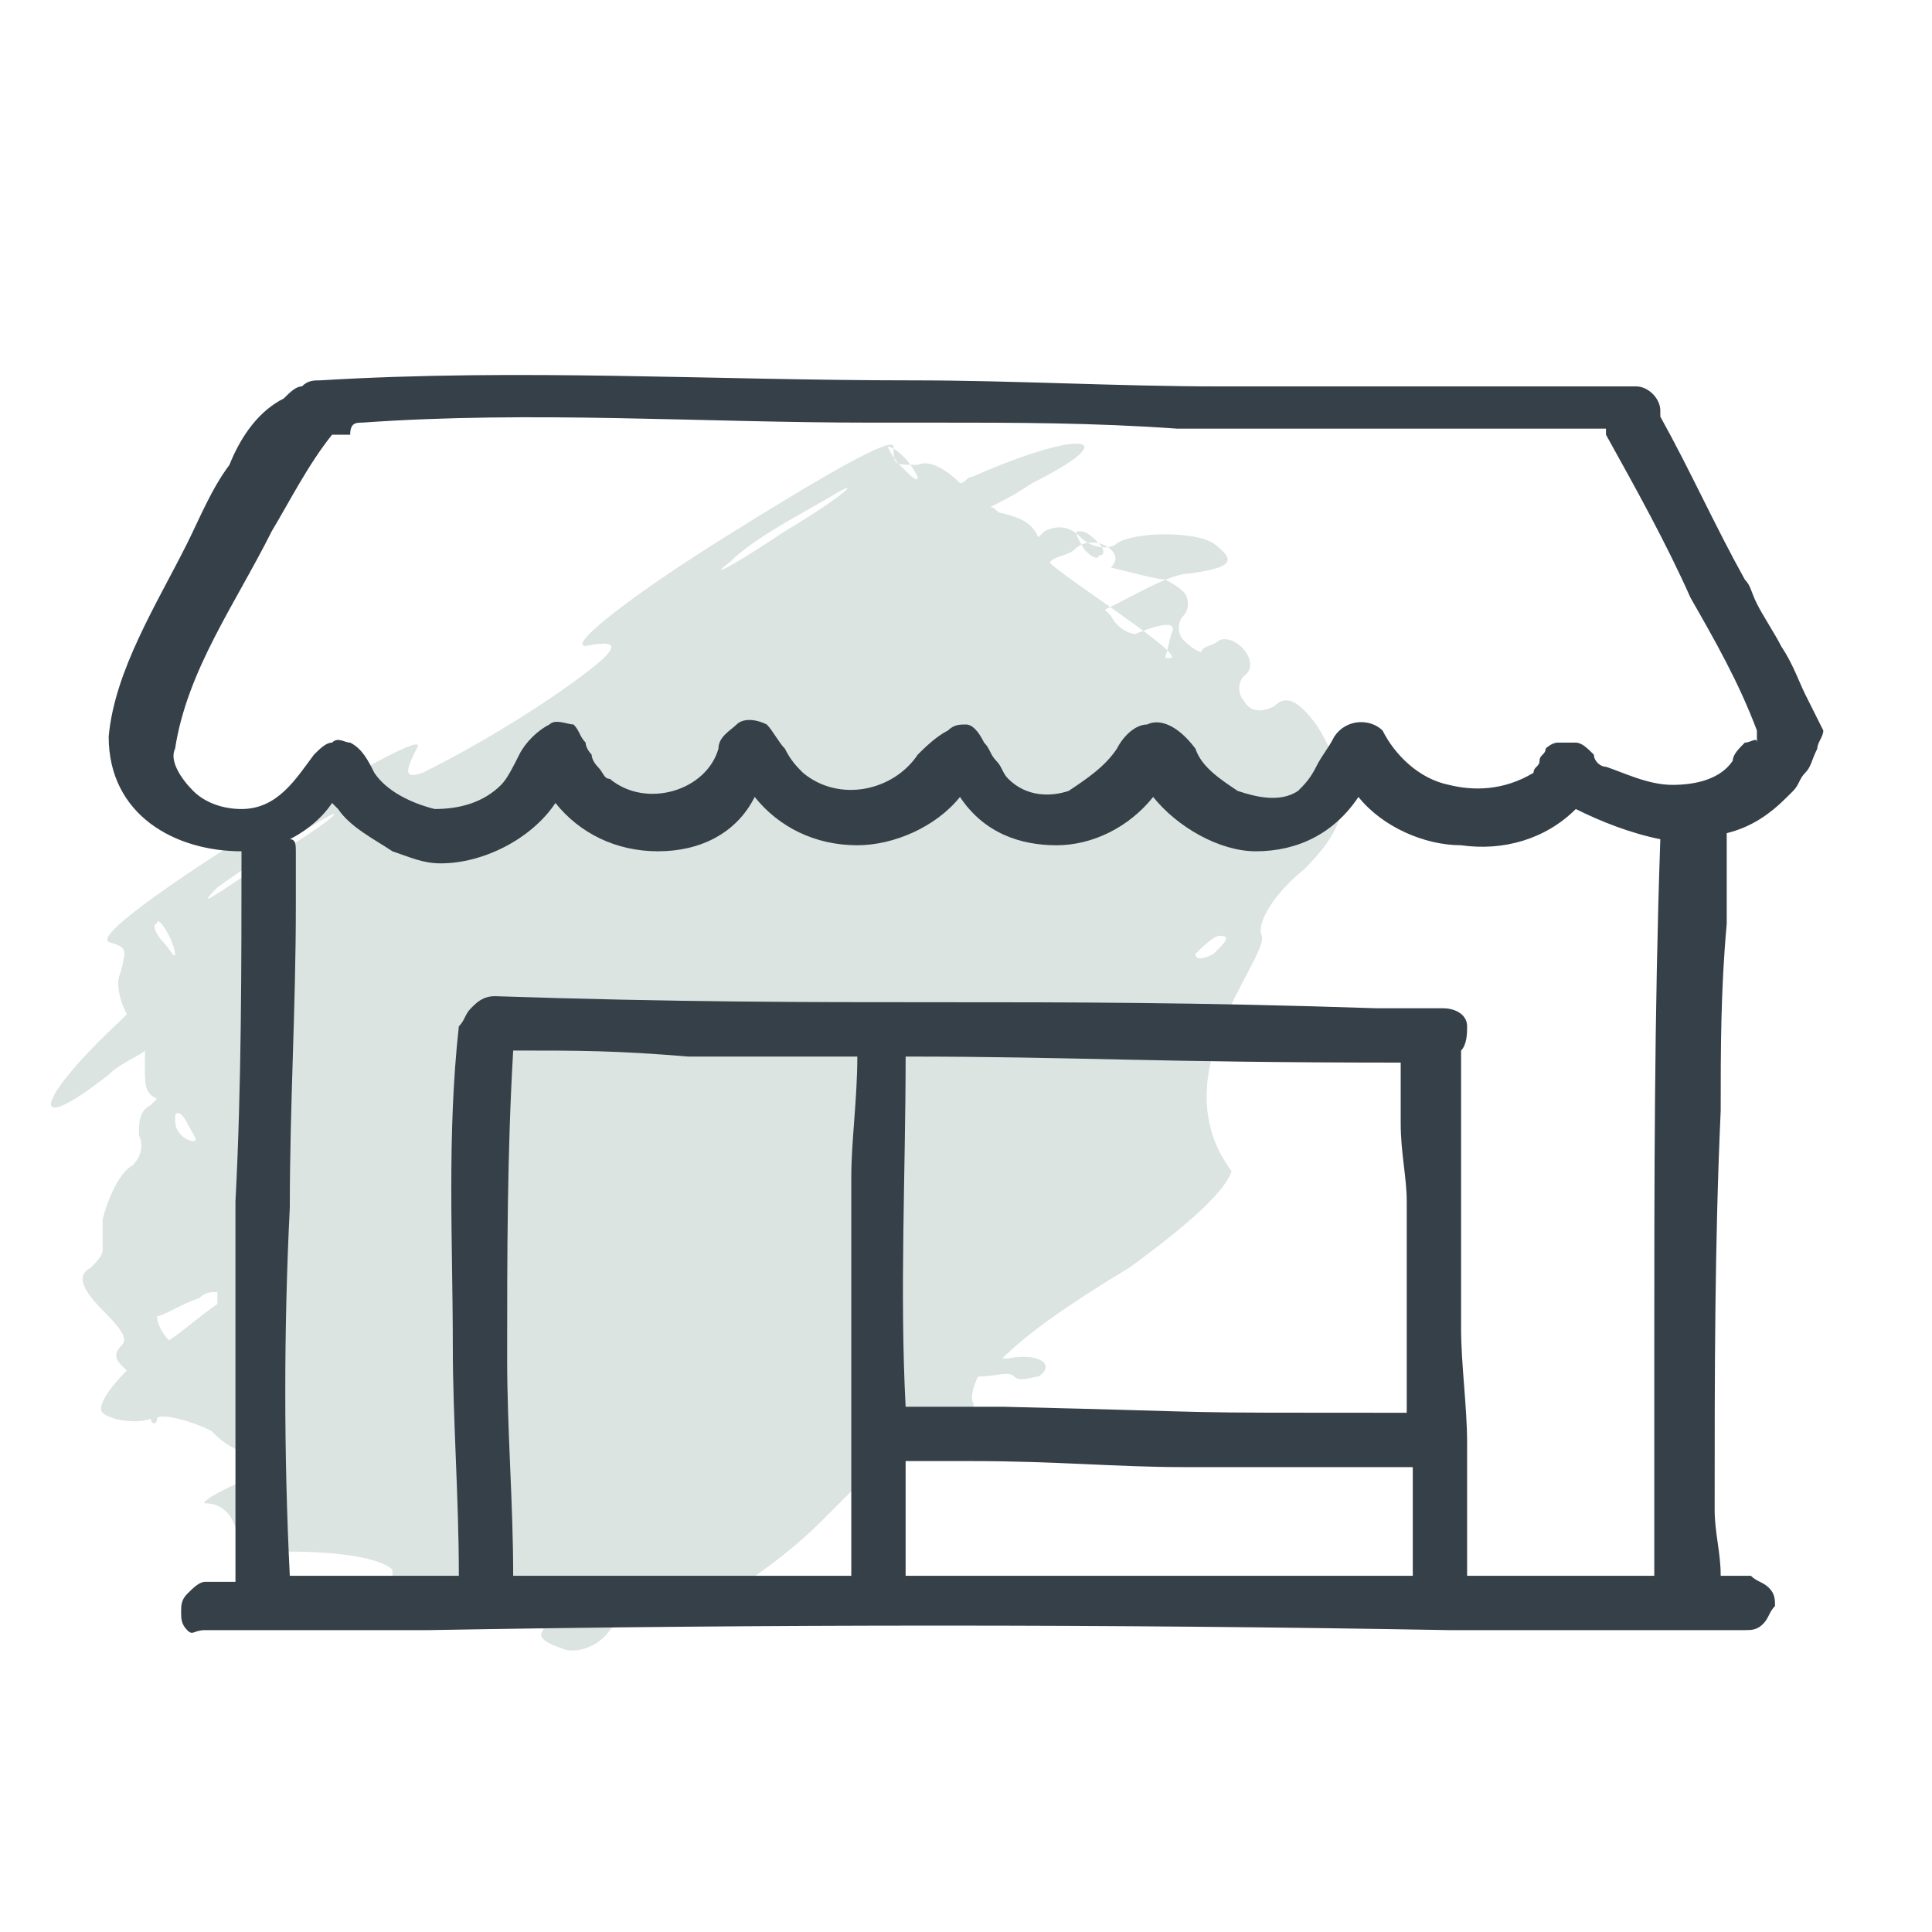 <?xml version="1.0" encoding="utf-8"?>
<!-- Generator: Adobe Illustrator 27.0.1, SVG Export Plug-In . SVG Version: 6.00 Build 0)  -->
<svg version="1.1" id="Layer_1" xmlns="http://www.w3.org/2000/svg" xmlns:xlink="http://www.w3.org/1999/xlink" x="0px" y="0px"
	 viewBox="0 0 32 32" style="enable-background:new 0 0 32 32;" xml:space="preserve">
<style type="text/css">
	.st0{opacity:0.4;fill-rule:evenodd;clip-rule:evenodd;fill:#A5BCB1;enable-background:new    ;}
	.st1{fill:#364048;}
</style>
<path class="st0" d="M20.4,19.4c-1.2-1.6,0.6-3.5,0.5-3.9c-0.1-0.2,0.2-0.7,0.7-1.1c0.5-0.5,0.7-0.9,0.6-1.3
	c-0.1-0.3-0.1-0.5-0.1-0.5c0,0-0.1-0.3-0.3-0.6c-0.3-0.4-0.5-0.5-0.7-0.3c-0.2,0.1-0.4,0.1-0.5-0.1c-0.1-0.1-0.1-0.3,0-0.4
	c0.3-0.2-0.1-0.7-0.4-0.6c-0.1,0.1-0.3,0.1-0.3,0.2c0,0-0.1,0-0.3-0.2c-0.1-0.1-0.1-0.3,0-0.4c0.1-0.1,0.1-0.3,0-0.4
	s-0.3-0.2-0.3-0.2c-0.1,0-0.5-0.1-0.9-0.2c0.1-0.1,0.1-0.2,0-0.3c-0.1-0.1-0.4-0.2-0.6,0c-0.1,0.1-0.3,0.1-0.4,0.2
	c-0.2,0,2.2,1.5,2,1.6l-0.1,0l0.1-0.4c0.1-0.2-0.1-0.2-0.6,0c-0.1,0-0.3-0.1-0.4-0.3c0,0-0.1-0.1-0.1-0.1c0.6-0.3,1.1-0.6,1.4-0.6
	c0.7-0.1,0.8-0.2,0.4-0.5c-0.3-0.2-1.3-0.2-1.6,0c-0.1,0.1-0.4,0.1-0.6-0.1c-0.2-0.2-0.4-0.2-0.6-0.1c0,0-0.1,0.1-0.1,0.1
	c-0.1-0.2-0.2-0.3-0.6-0.4c-0.1,0-0.1-0.1-0.2-0.1c0.2-0.1,0.4-0.2,0.7-0.4c1.6-0.8,0.8-0.9-1-0.1c-0.1,0-0.1,0.1-0.2,0.1
	c0,0,0,0,0,0c-0.2-0.2-0.5-0.4-0.7-0.3c-0.4,0-0.4,0-0.4-0.3c0-0.2-1.2,0.5-2.8,1.5s-2.6,1.8-2.3,1.8c0.5-0.1,0.5,0,0.3,0.2
	c-0.1,0.1-0.6,0.5-1.4,1c-0.8,0.5-1.4,0.8-1.6,0.9c-0.3,0.1-0.3,0-0.1-0.4c0.2-0.3-1,0.4-2.6,1.3c-1.6,1-2.7,1.8-2.5,1.9
	c0.3,0.1,0.3,0.1,0.2,0.5c-0.1,0.2,0,0.5,0.1,0.7c0,0,0,0,0,0c0,0-0.1,0.1-0.1,0.1c-1.4,1.3-1.6,2-0.2,0.9c0.2-0.2,0.5-0.3,0.6-0.4
	c0,0.1,0,0.2,0,0.2c0,0.4,0,0.5,0.2,0.6c0,0-0.1,0.1-0.1,0.1c-0.2,0.1-0.2,0.3-0.2,0.5c0.1,0.2,0,0.4-0.1,0.5
	c-0.2,0.1-0.4,0.5-0.5,0.9c0,0,0,0.1,0,0.1c0,0.1,0,0.2,0,0.3c0,0,0,0,0,0.1c0,0.1-0.1,0.2-0.2,0.3c-0.2,0.1-0.2,0.3,0.2,0.7
	c0.4,0.4,0.4,0.5,0.3,0.6c-0.1,0.1-0.1,0.2,0,0.3c0,0,0.1,0.1,0.1,0.1c-0.3,0.3-0.5,0.6-0.4,0.7c0.1,0.1,0.5,0.2,0.8,0.1
	c0,0.1,0.1,0.1,0.1,0c0-0.1,0.5,0,0.9,0.2c0.1,0.1,0.2,0.2,0.4,0.3C4.4,24,4.3,24,4.2,24C4,24,4,24,4.3,24.2c0.1,0,0.2,0.1,0.2,0.1
	c-0.1,0.1-0.2,0.1-0.4,0.2c-0.5,0.2-0.8,0.4-0.7,0.4c0.2,0,0.4,0.1,0.5,0.4c0.1,0.3,0.3,0.4,0.9,0.4c0.8,0,1.5,0.1,1.7,0.3
	c0,0.2,0,0.4,0.1,0.5c0,0,0.1,0,0.1,0c0.3,0.3,0.8,0.5,1.4,0.4C8.8,26.9,9,26.9,9,27c-0.1,0.1,0,0.2,0.3,0.3c0.2,0.1,0.6,0,0.8-0.3
	c0.3-0.3,0.6-0.4,0.7-0.2c0.2,0.3,1.8-0.6,2.8-1.6c1.5-1.5,1.9-1.9,1.7-1.4c-0.1,0.3,0,0.3,0.4,0c0.3-0.2,0.5-0.5,0.4-0.6
	c0-0.1,0-0.2,0.1-0.4c0.3,0,0.5-0.1,0.6,0c0.1,0.1,0.3,0,0.4,0c0.3-0.2,0-0.4-0.5-0.3c0,0-0.1,0-0.1,0c0.4-0.4,1.1-0.9,2.1-1.5
	C19.8,20.2,20.3,19.7,20.4,19.4z M3.6,21.6c-0.3,0.2-0.5,0.4-0.8,0.6c-0.2-0.2-0.2-0.4-0.2-0.4c0.1,0,0.4-0.2,0.7-0.3
	c0.1-0.1,0.2-0.1,0.3-0.1C3.6,21.4,3.6,21.5,3.6,21.6z M18.2,9c-0.1-0.1-0.2-0.2-0.3-0.2s-0.1,0,0,0.2c0.1,0.2,0.3,0.3,0.3,0.2
	C18.3,9.2,18.3,9.1,18.2,9z M2.8,15.5c-0.1-0.2-0.2-0.3-0.2-0.2c-0.1,0,0,0.2,0.1,0.3c0.1,0.1,0.2,0.3,0.2,0.2
	C2.9,15.8,2.9,15.7,2.8,15.5z M5.3,13.6c-0.5,0.3-1.3,0.8-1.7,1.1c-0.4,0.4,0,0.1,0.9-0.5C5.5,13.6,5.8,13.3,5.3,13.6z M3,18.8
	c-0.1-0.1-0.1-0.2-0.1-0.3c0-0.1,0.1-0.1,0.2,0.1c0.1,0.2,0.2,0.3,0.1,0.3C3.2,18.9,3.1,18.9,3,18.8z M14.9,7.7
	c-0.1-0.1-0.2-0.3-0.2-0.3c0.1,0,0.2,0.1,0.3,0.2c0.1,0.1,0.2,0.3,0.2,0.3C15.2,8,15.1,7.9,14.9,7.7z M12.1,9.3
	c0.4-0.4,1.2-0.8,1.7-1.1c0.5-0.3,0.2,0-0.8,0.6C12.1,9.4,11.7,9.6,12.1,9.3z M19.8,15.8c0.1-0.1,0.3-0.3,0.4-0.3
	c0.2,0,0.1,0.1-0.1,0.3C19.9,15.9,19.8,15.9,19.8,15.8z"/>
<path class="st1" d="M6.4,28.6C6.4,28.6,6.4,28.6,6.4,28.6C6.4,28.6,6.4,28.6,6.4,28.6C6.4,28.6,6.4,28.6,6.4,28.6
	C6.4,28.6,6.4,28.6,6.4,28.6L6.4,28.6z"/>
<path class="st1" d="M29.9,11.5c-0.1-0.2-0.2-0.5-0.4-0.8c-0.1-0.2-0.3-0.5-0.4-0.7C29,9.8,29,9.7,28.9,9.6l0,0
	c-0.5-0.9-0.9-1.8-1.4-2.7c0,0,0-0.1,0-0.1v0c0-0.2-0.2-0.4-0.4-0.4c0,0-0.1,0-0.1,0v0c0,0,0,0,0,0s0,0,0,0s0,0,0,0c0,0,0,0,0,0
	h-1.2c0,0,0,0,0,0c0,0,0,0,0,0c0,0,0,0,0,0h-1.6c-0.6,0-1.1,0-1.7,0c-0.8,0-1.5,0-2.3,0c-1.7,0-3.4-0.1-5.1-0.1
	c-3.3,0-6.5-0.2-9.8,0v0c-0.1,0-0.2,0-0.3,0.1c-0.1,0-0.2,0.1-0.3,0.2C4.3,6.8,4,7.2,3.8,7.7C3.5,8.1,3.3,8.6,3.1,9
	c-0.5,1-1.2,2.1-1.3,3.2v0c0,1.3,1.1,1.9,2.2,1.9c0,1.9,0,3.9-0.1,5.8c0,0.8,0,1.7,0,2.5c0,0.8,0,1.5,0,2.3c0,0.3,0,0.5,0,0.8
	c0,0.2,0,0.4,0,0.7c-0.2,0-0.3,0-0.5,0h0c-0.1,0-0.2,0.1-0.3,0.2c-0.1,0.1-0.1,0.2-0.1,0.3c0,0.1,0,0.2,0.1,0.3S3.2,27,3.4,27
	c0.2,0,0.5,0,0.7,0c0.5,0,0.8,0,1.2,0c0.5,0,1,0,1.8,0c5.6-0.1,11.3-0.1,16.9,0h0c2.3,0,1.7,0,4,0h0.5c0,0,0.1,0,0.1,0c0,0,0,0,0,0
	c0.1,0,0.1,0,0.2,0c0,0,0,0,0.1,0c0.1,0,0.2,0,0.3-0.1c0.1-0.1,0.1-0.2,0.2-0.3c0-0.1,0-0.2-0.1-0.3c-0.1-0.1-0.2-0.1-0.3-0.2v0.1h0
	l0-0.1c-0.2,0-0.4,0-0.5,0c0-0.4-0.1-0.7-0.1-1.1c0-2.2,0-4.4,0.1-6.6v0c0-1,0-2,0.1-3.1c0-0.5,0-1,0-1.5c0.4-0.1,0.7-0.3,1-0.6v0
	c0,0,0,0,0,0c0,0,0,0,0,0c0,0,0,0,0.1-0.1c0.1-0.1,0.1-0.2,0.2-0.3c0.1-0.1,0.1-0.2,0.2-0.4c0-0.1,0.1-0.2,0.1-0.3h0l0,0v0
	C30.1,11.9,30,11.7,29.9,11.5z M14.1,19.5c0,0.7,0,1.4,0,2.1c0,0.9,0,1.8,0,2.7c0,0.6,0,1.2,0,1.8c-1.9,0-3.7,0-5.6,0
	c0-1.2-0.1-2.4-0.1-3.6c0-1.7,0-3.4,0.1-5.1c1.1,0,1.7,0,2.9,0.1c1.1,0,2,0,2.8,0C14.2,18.2,14.1,18.9,14.1,19.5z M23.4,26L23.4,26
	c0,0,0,0.1,0,0.1v0c-1.2,0-2.4,0-4.3,0c-1.4,0-2.8,0-4.1,0c0-0.6,0-1.3,0-1.9c0.4,0,0.7,0,1.1,0c1.4,0,2.4,0.1,3.5,0.1
	c1,0,2.1,0,3.5,0h0.3c0,0.2,0,0.4,0,0.6C23.4,25.3,23.4,25.7,23.4,26z M23.3,19.9c0,0.5,0,1,0,1.5c0,0.5,0,1,0,1.5v0
	c0,0.2,0,0.4,0,0.5h-0.1c-4.2,0-2.4,0-6.6-0.1c-0.5,0-1.1,0-1.6,0c-0.1-1.9,0-3.9,0-5.8c0,0,0,0,0,0c2.8,0,4.1,0.1,8.2,0.1v0.1
	c0,0.3,0,0.6,0,0.9C23.2,19.1,23.3,19.5,23.3,19.9z M27.5,13.9L27.5,13.9C27.5,13.9,27.5,13.9,27.5,13.9
	C27.5,13.9,27.5,13.9,27.5,13.9c-0.1,2.9-0.1,5.7-0.1,8.5v0.3c0,0.4,0,0.9,0,1.3c0,0.6,0,1.1,0,1.7v0c0,0.1,0,0.1,0,0.2v0.2
	c-1.3,0-2.2,0-3.1,0v-0.1c0-0.1,0-0.1,0-0.2v0c0-0.6,0-1.3,0-1.9c0-0.6-0.1-1.3-0.1-1.9c0-0.7,0-1.3,0-2c0-0.7,0-1.3,0-2
	c0-0.1,0-0.2,0-0.3c0-0.1,0-0.2,0-0.3c0.1-0.1,0.1-0.3,0.1-0.4c0-0.2-0.2-0.3-0.4-0.3h0c-0.3,0-0.5,0-0.6,0h0c0,0,0,0,0,0
	c0,0,0,0,0,0c0,0,0,0,0,0c-0.1,0-0.2,0-0.5,0c-3-0.1-5.1-0.1-7.3-0.1c-2.1,0-4.3,0-7.3-0.1c-0.2,0-0.3,0.1-0.4,0.2
	c-0.1,0.1-0.1,0.2-0.2,0.3c-0.2,1.8-0.1,3.6-0.1,5.3v0c0,1.2,0.1,2.5,0.1,3.8c-0.9,0-1.8,0-2.8,0c-0.1-2-0.1-4.1,0-6.1
	c0-1.7,0.1-3.3,0.1-5c0-0.3,0-0.6,0-0.9c0-0.1,0-0.2-0.1-0.2c0.2-0.1,0.5-0.3,0.7-0.6c0,0,0.1,0.1,0.1,0.1c0.2,0.3,0.6,0.5,0.9,0.7
	c0.3,0.1,0.5,0.2,0.8,0.2c0.7,0,1.5-0.4,1.9-1c0.4,0.5,1,0.8,1.7,0.8s1.3-0.3,1.6-0.9c0.4,0.5,1,0.8,1.7,0.8c0.6,0,1.3-0.3,1.7-0.8
	c0.4,0.6,1,0.8,1.6,0.8c0.6,0,1.2-0.3,1.6-0.8c0.4,0.5,1.1,0.9,1.7,0.9c0.7,0,1.3-0.3,1.7-0.9c0.4,0.5,1.1,0.8,1.7,0.8
	c0.7,0.1,1.4-0.1,1.9-0.6C26.5,13.6,27,13.8,27.5,13.9C27.5,13.9,27.5,13.9,27.5,13.9z M28.9,12.3c-0.1,0.1-0.2,0.2-0.2,0.3
	c-0.2,0.3-0.6,0.4-1,0.4c-0.4,0-0.8-0.2-1.1-0.3h0c-0.1,0-0.2-0.1-0.2-0.2c-0.1-0.1-0.2-0.2-0.3-0.2l0,0c-0.1,0-0.2,0-0.3,0
	c-0.1,0-0.2,0.1-0.2,0.1c0,0.1-0.1,0.1-0.1,0.2c0,0.1-0.1,0.1-0.1,0.2c-0.5,0.3-1,0.3-1.4,0.2c-0.5-0.1-0.9-0.5-1.1-0.9l0,0l0,0
	c-0.2-0.2-0.6-0.2-0.8,0.1c-0.1,0.2-0.2,0.3-0.3,0.5c-0.1,0.2-0.2,0.3-0.3,0.4c-0.3,0.2-0.7,0.1-1,0c-0.3-0.2-0.6-0.4-0.7-0.7h0
	C19.5,12,19.2,11.9,19,12c-0.2,0-0.4,0.2-0.5,0.4c-0.2,0.3-0.5,0.5-0.8,0.7c-0.3,0.1-0.7,0.1-1-0.2c-0.1-0.1-0.1-0.2-0.2-0.3
	c-0.1-0.1-0.1-0.2-0.2-0.3h0C16.2,12.1,16.1,12,16,12c-0.1,0-0.2,0-0.3,0.1c-0.2,0.1-0.4,0.3-0.5,0.4c-0.4,0.6-1.3,0.8-1.9,0.3
	c-0.1-0.1-0.2-0.2-0.3-0.4c-0.1-0.1-0.2-0.3-0.3-0.4l0,0c-0.2-0.1-0.4-0.1-0.5,0c-0.1,0.1-0.3,0.2-0.3,0.4c-0.2,0.7-1.2,1-1.8,0.5v0
	h0c-0.1,0-0.1-0.1-0.2-0.2c0,0-0.1-0.1-0.1-0.2c0,0-0.1-0.1-0.1-0.2c-0.1-0.1-0.1-0.2-0.2-0.3C9.4,12,9.2,11.9,9.1,12h0l0,0
	c-0.2,0.1-0.4,0.3-0.5,0.5s-0.2,0.4-0.3,0.5h0l0,0c-0.3,0.3-0.7,0.4-1.1,0.4c-0.4-0.1-0.8-0.3-1-0.6h0c-0.1-0.2-0.2-0.4-0.4-0.5
	c-0.1,0-0.2-0.1-0.3,0c-0.1,0-0.2,0.1-0.3,0.2c-0.3,0.4-0.6,0.9-1.2,0.9c-0.3,0-0.6-0.1-0.8-0.3c-0.2-0.2-0.4-0.5-0.3-0.7
	c0.2-1.3,1-2.4,1.6-3.6c0.3-0.5,0.6-1.1,1-1.6c0.1,0,0.2,0,0.3,0C5.8,7,5.9,7,6,7c2.8-0.2,5.6,0,8.4,0c0.4,0,0.7,0,1.1,0
	c1.3,0,2.6,0,4,0.1c0.6,0,1.1,0,1.7,0c0.6,0,1.1,0,1.7,0c1.1,0,2.3,0,3.4,0c0,0,0,0,0,0c0,0,0,0,0,0h0c0,0,0.2,0,0.3,0
	c0,0,0,0,0,0.1v0C27.1,8.1,27.6,9,28,9.9h0c0.4,0.7,0.8,1.4,1.1,2.2c0,0.1,0,0.1,0,0.2C29.1,12.2,29,12.3,28.9,12.3z"/>
</svg>
